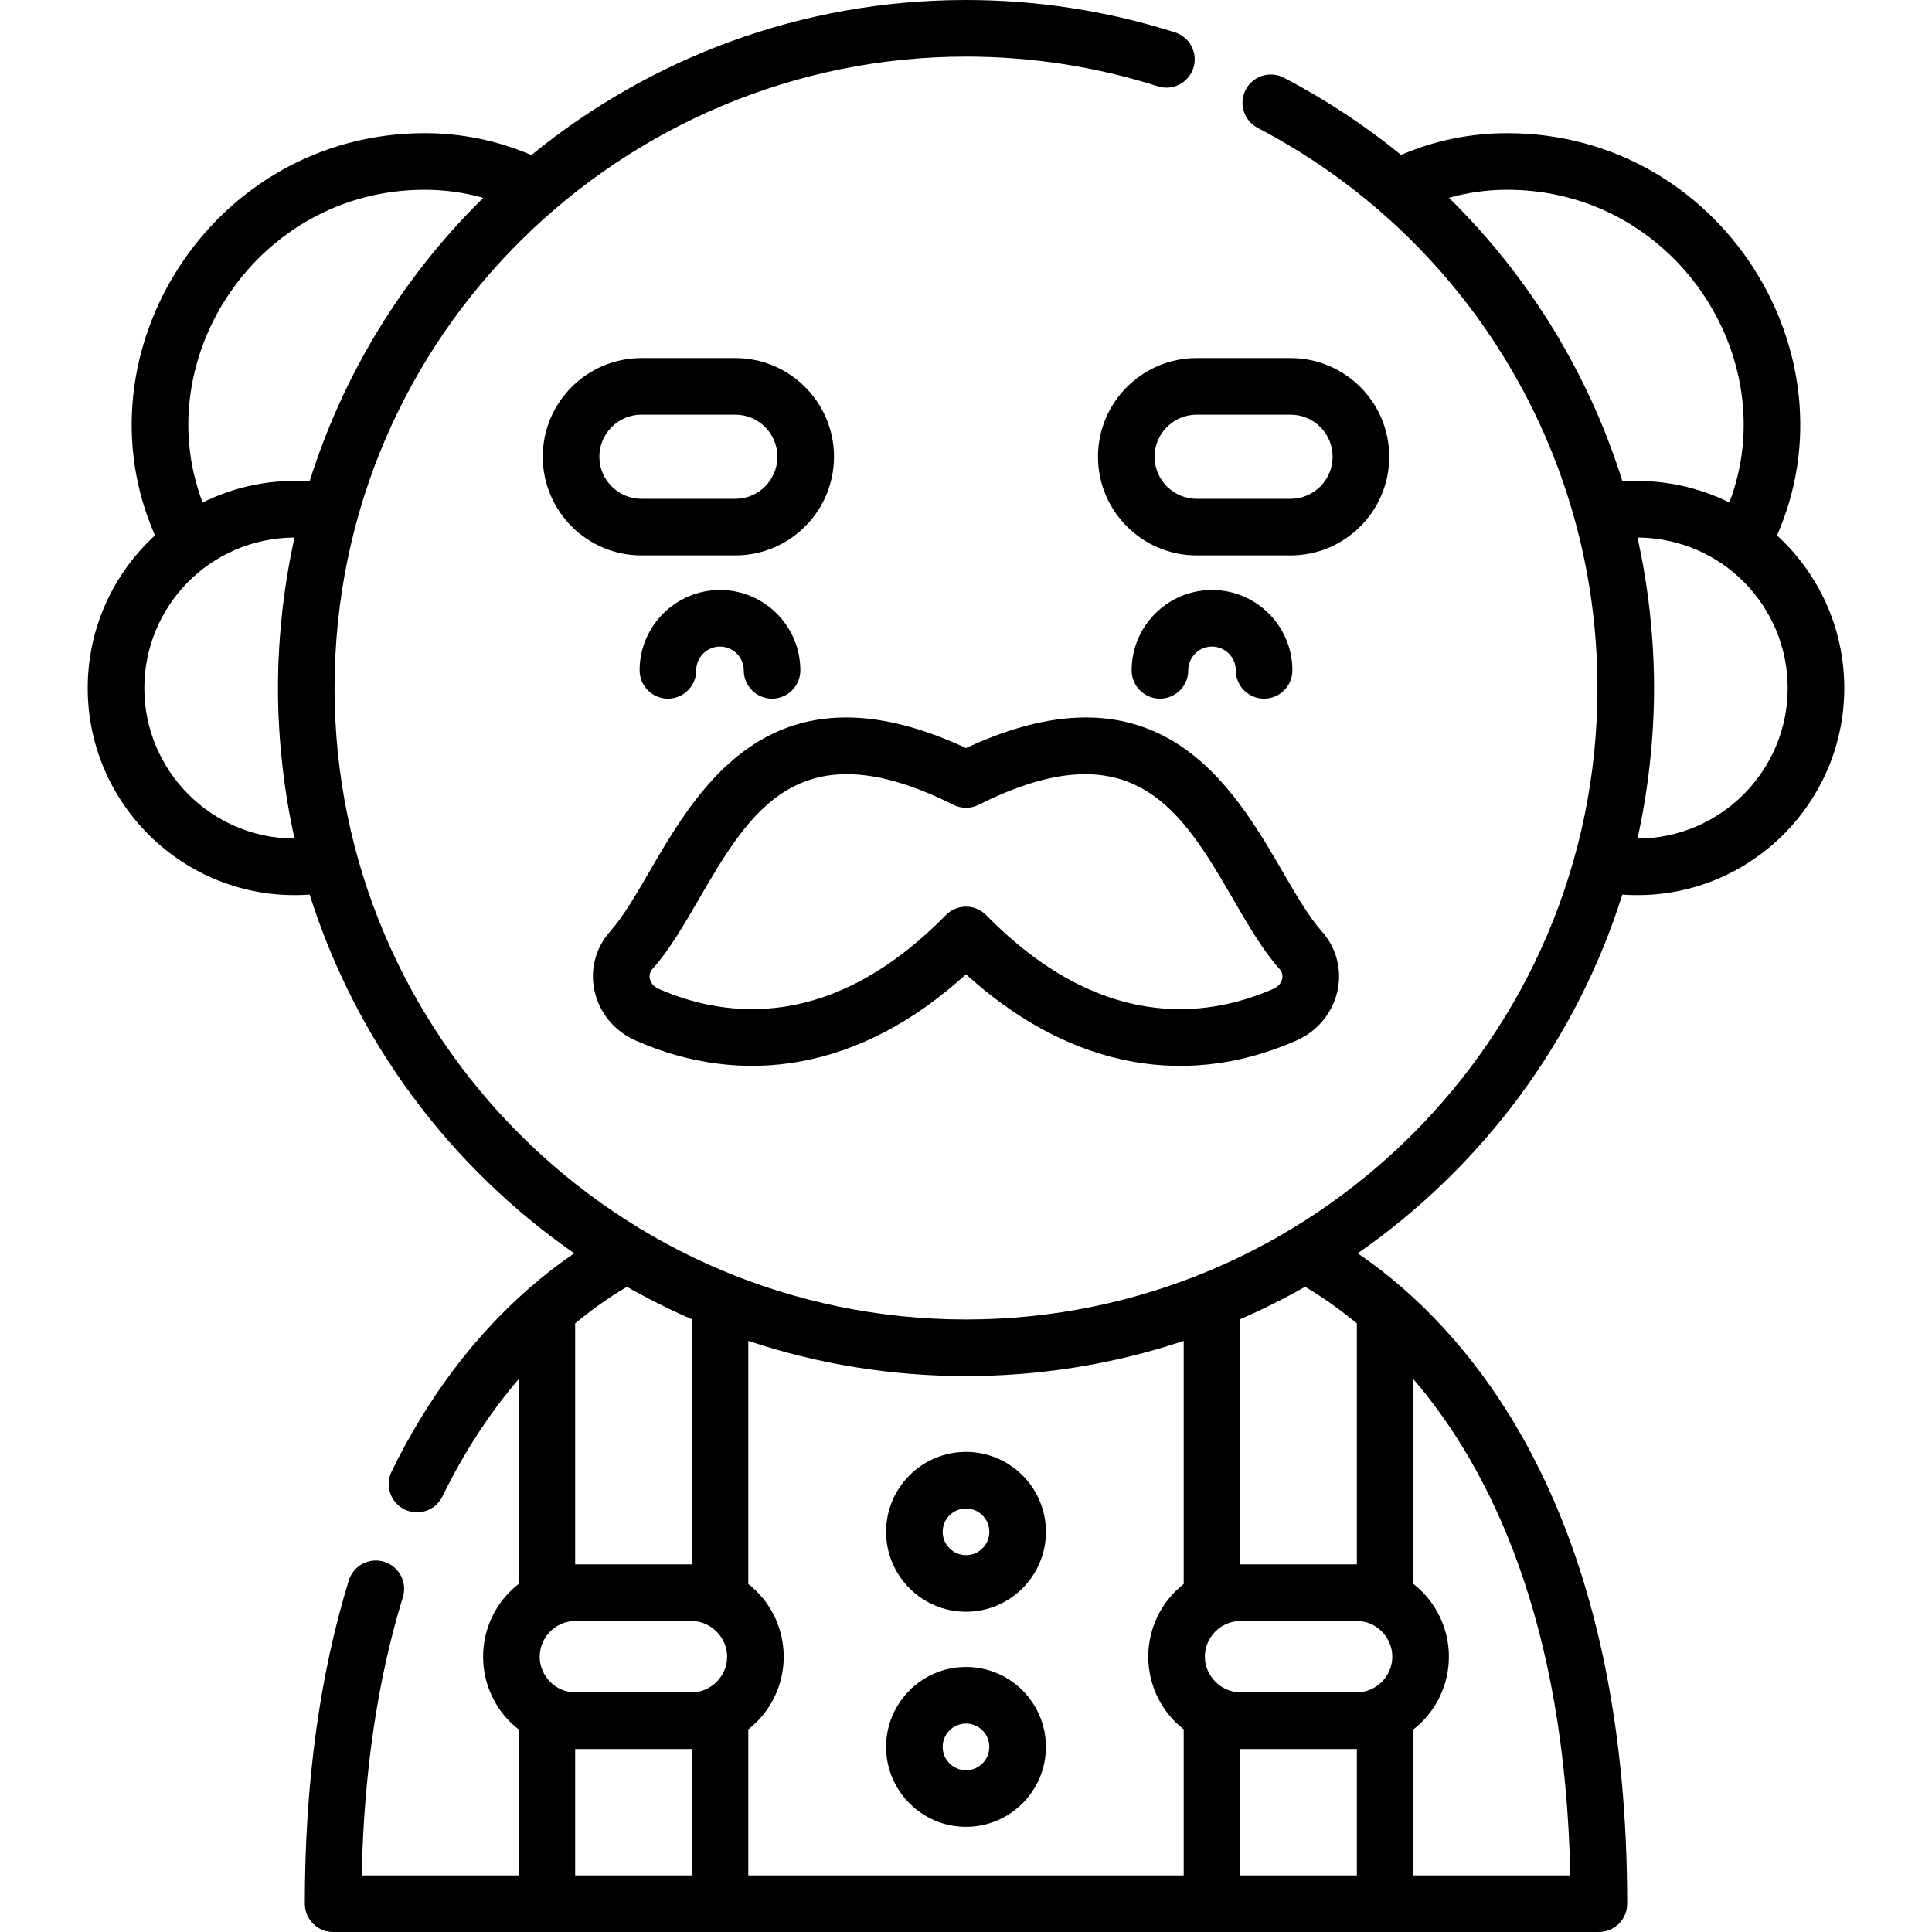 <svg xmlns="http://www.w3.org/2000/svg" id="Capa_1" height="512" viewBox="0 0 512 512" width="512"><g><path d="m221.021 121.041c0-14.418-11.73-26.148-26.148-26.148h-24.886c-14.419 0-26.149 11.73-26.149 26.149 0 14.418 11.73 26.148 26.149 26.148h24.886c14.418-.001 26.148-11.731 26.148-26.149zm-26.148 11.148h-24.886c-6.147 0-11.149-5.001-11.149-11.149 0-6.147 5.001-11.148 11.149-11.148h24.886c6.147 0 11.148 5.001 11.148 11.149 0 6.147-5.001 11.148-11.148 11.148z"></path><path d="m368.162 121.041c0-14.418-11.73-26.148-26.149-26.148h-24.886c-14.418 0-26.148 11.73-26.148 26.149 0 14.418 11.73 26.148 26.148 26.148h24.886c14.419-.001 26.149-11.731 26.149-26.149zm-26.149 11.148h-24.886c-6.147 0-11.148-5.001-11.148-11.149 0-6.147 5.001-11.148 11.148-11.148h24.886c6.147 0 11.149 5.001 11.149 11.149 0 6.147-5.001 11.148-11.149 11.148z"></path><path d="m169.505 177.652c0 4.142 3.358 7.5 7.5 7.5s7.5-3.358 7.5-7.5c0-3.473 2.825-6.299 6.299-6.299 3.473 0 6.298 2.826 6.298 6.299 0 4.142 3.358 7.5 7.5 7.5s7.5-3.358 7.5-7.5c0-11.744-9.554-21.299-21.298-21.299s-21.299 9.555-21.299 21.299z"></path><path d="m314.897 177.652c0-3.473 2.826-6.299 6.299-6.299s6.299 2.826 6.299 6.299c0 4.142 3.358 7.5 7.5 7.5s7.5-3.358 7.5-7.5c0-11.744-9.554-21.299-21.299-21.299s-21.299 9.555-21.299 21.299c0 4.142 3.358 7.5 7.5 7.5 4.143 0 7.5-3.358 7.5-7.5z"></path><path d="m168.494 275.776c28.196 12.371 59.25 8.156 87.506-17.583 25.193 22.949 55.951 31.427 87.506 17.583 11.54-5.064 15.174-19.547 6.755-28.988-3.397-3.81-6.777-9.627-10.355-15.787-13.136-22.612-32.841-56.542-83.906-32.762-51.064-23.78-70.77 10.149-83.906 32.762-3.578 6.16-6.958 11.978-10.355 15.787-8.437 9.461-4.763 23.934 6.755 28.988zm4.44-19.005c4.409-4.944 8.159-11.4 12.13-18.236 13.687-23.56 26.613-45.814 67.572-25.262 2.117 1.062 4.61 1.062 6.728 0 40.959-20.552 53.886 1.702 67.571 25.262 3.971 6.835 7.722 13.292 12.131 18.236 1.586 1.778.667 4.28-1.587 5.268-18.176 7.975-46.137 11.063-76.124-19.516-2.937-2.994-7.767-3-10.71 0-29.987 30.579-57.949 27.491-76.124 19.516-2.26-.99-3.17-3.494-1.587-5.268z"></path><path d="m256 384.766c-11.679 0-21.181 9.502-21.181 21.181s9.502 21.181 21.181 21.181 21.181-9.502 21.181-21.181-9.502-21.181-21.181-21.181zm0 27.362c-3.408 0-6.181-2.773-6.181-6.181s2.773-6.181 6.181-6.181 6.181 2.773 6.181 6.181-2.773 6.181-6.181 6.181z"></path><path d="m256 441.766c-11.679 0-21.181 9.502-21.181 21.181 0 11.68 9.502 21.181 21.181 21.181s21.181-9.501 21.181-21.181c0-11.679-9.502-21.181-21.181-21.181zm0 27.362c-3.408 0-6.181-2.773-6.181-6.181s2.773-6.181 6.181-6.181 6.181 2.773 6.181 6.181-2.773 6.181-6.181 6.181z"></path><path d="m399.462 35.292c-9.806 0-19.253 1.938-28.156 5.754-9.514-7.748-19.896-14.618-31.064-20.447-3.672-1.917-8.203-.493-10.119 3.179-1.917 3.672-.493 8.202 3.179 10.119 54.293 28.336 90.035 84.717 90.035 148.44 0 92.628-75.401 167.337-167.338 167.337-92.045 0-167.337-74.861-167.337-167.337.001-93.985 76.716-167.337 167.338-167.337 17.336 0 34.439 2.648 50.835 7.87 3.946 1.257 8.165-.924 9.422-4.87 1.257-3.947-.923-8.166-4.87-9.423-17.87-5.691-36.505-8.577-55.387-8.577-43.649 0-83.759 15.424-115.183 41.098-8.938-3.851-18.427-5.807-28.278-5.807-56.246 0-92.852 58.117-71.462 106.591-10.952 10.043-17.832 24.459-17.832 40.455 0 31.637 26.886 57.031 58.818 54.74 12.276 38.922 37.285 72.241 70.115 95.063-4.167 2.842-8.249 6-12.205 9.474 0 0-.001.001-.001.001-14.591 12.809-26.771 29.083-36.203 48.372-1.82 3.721-.278 8.212 3.443 10.032 3.723 1.819 8.213.278 10.032-3.443 5.687-11.628 12.44-22.02 20.176-31.057v54.256c-6.115 4.751-9.394 11.984-9.394 19.263v.001c0 7.538 3.458 14.645 9.394 19.262v38.699h-41.563c.564-27.284 4.227-52.059 10.909-73.739 1.22-3.958-1-8.156-4.958-9.376-3.96-1.22-8.157 1-9.376 4.958-7.732 25.082-11.652 53.902-11.652 85.657 0 4.142 3.358 7.5 7.5 7.5h335.44c4.142 0 7.5-3.358 7.5-7.5 0-91.679-32.188-139.179-59.191-162.884 0 0-.001-.001-.001-.001-3.957-3.474-8.039-6.632-12.205-9.474 32.83-22.823 57.839-56.141 70.115-95.063 32.007 2.285 58.818-23.167 58.818-54.741 0-15.996-6.88-30.412-17.832-40.455 21.332-48.35-15.103-106.59-71.462-106.59zm-345.761 97.881c-14.592-38.212 14.574-82.881 58.837-82.881 5.322 0 10.512.719 15.519 2.145-21.33 20.98-37.071 46.663-46.016 75.142-9.734-.693-19.563 1.211-28.34 5.594zm24.354 89.061c-21.959-.048-39.81-17.928-39.81-39.897 0-21.394 17.125-39.722 39.81-39.896-2.802 12.562-4.392 26.362-4.392 39.896 0 13.636 1.638 27.577 4.392 39.897zm281.454 226.269s-30.739 0-30.741 0c-5.115 0-9.465-4.318-9.465-9.464 0-5.235 4.305-9.465 9.465-9.465h30.741c5.245 0 9.458 4.294 9.464 9.478-.006 5.25-4.334 9.451-9.464 9.451zm.072-33.929c-.024 0-.048 0-.072 0h-30.741c-.024 0-.048 0-.072 0v-64.982c5.859-2.551 11.605-5.421 17.168-8.577 4.672 2.759 9.265 6.005 13.717 9.696zm-176.349 33.929h-30.741c-5.261 0-9.465-4.327-9.465-9.464 0-5.125 4.202-9.465 9.465-9.465h30.741c5.136 0 9.458 4.325 9.464 9.478-.006 5.228-4.313 9.451-9.464 9.451zm.072-33.929c-.024 0-.048 0-.072 0h-30.741c-.024 0-.048 0-.071 0v-63.863c4.452-3.69 9.045-6.937 13.717-9.696 5.563 3.155 11.309 6.026 17.168 8.577v64.982zm-30.884 48.929h.062.01 30.741.01.062v33.497h-30.885zm45.884-5.202c5.868-4.586 9.364-11.591 9.391-19.185 0-7.692-3.501-14.756-9.391-19.339v-64.429c18.534 6.189 37.967 9.327 57.695 9.327 19.091 0 38.619-2.957 57.696-9.327v64.429c-5.982 4.666-9.393 11.785-9.393 19.263v.001c0 7.537 3.447 14.618 9.393 19.262v38.697h-115.391zm130.392 5.202h.062.01 30.741.01.062v33.497h-30.885zm87.448 33.497h-41.563v-38.699c5.913-4.591 9.393-11.722 9.393-19.263 0-7.558-3.49-14.67-9.393-19.263v-54.26c20.387 23.795 40.19 64.145 41.563 131.485zm-16.682-446.708c44.22 0 73.449 44.623 58.837 82.881-8.328-4.164-18.242-6.307-28.327-5.596-8.917-28.444-24.701-54.234-45.978-75.154 4.99-1.416 10.163-2.131 15.468-2.131zm74.293 132.045c0 21.97-17.851 39.85-39.81 39.897 2.765-12.371 4.392-26.221 4.392-39.897 0-13.52-1.581-27.303-4.392-39.896 22.513.171 39.81 18.346 39.81 39.896z"></path></g></svg>